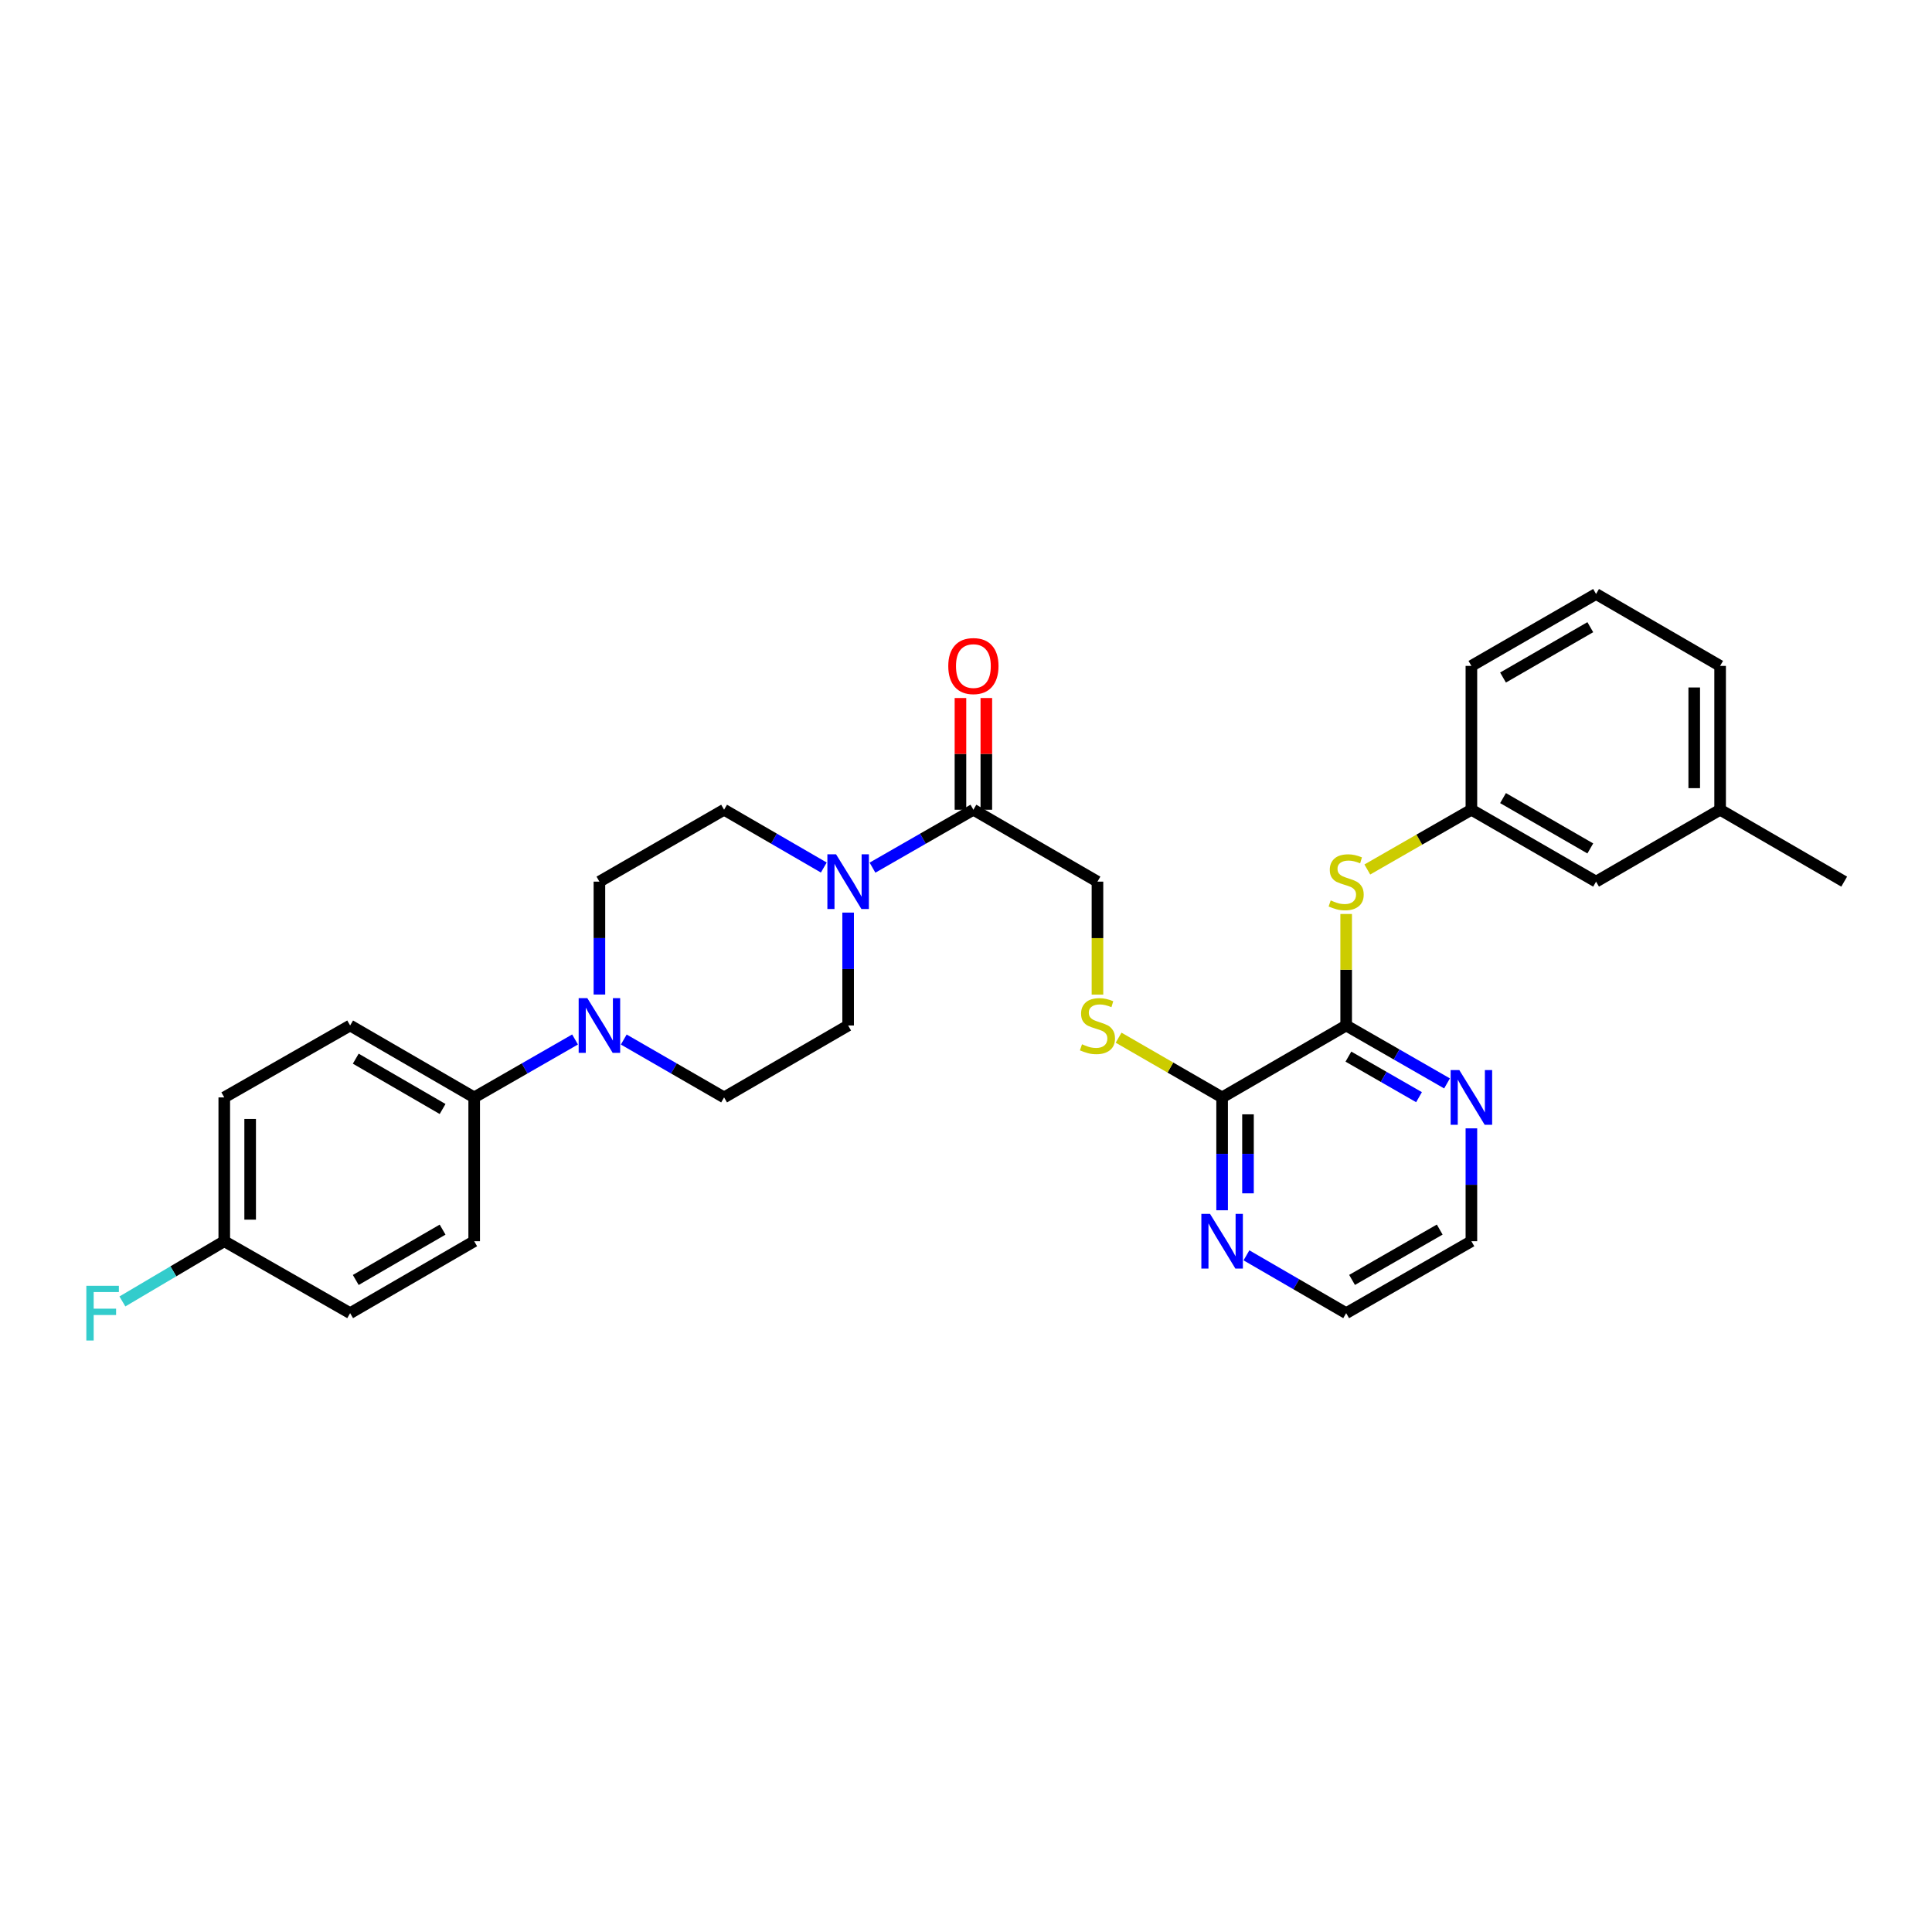 <?xml version='1.0' encoding='iso-8859-1'?>
<svg version='1.1' baseProfile='full'
              xmlns='http://www.w3.org/2000/svg'
                      xmlns:rdkit='http://www.rdkit.org/xml'
                      xmlns:xlink='http://www.w3.org/1999/xlink'
                  xml:space='preserve'
width='1000px' height='1000px' viewBox='0 0 1000 1000'>
<!-- END OF HEADER -->
<rect style='opacity:1.0;fill:#FFFFFF;stroke:none' width='1000' height='1000' x='0' y='0'> </rect>
<path class='bond-2' d='M 451.602,449.097 L 477.715,434.105' style='fill:none;fill-rule:evenodd;stroke:#0000FF;stroke-width:6px;stroke-linecap:butt;stroke-linejoin:miter;stroke-opacity:1' />
<path class='bond-2' d='M 477.715,434.105 L 503.827,419.114' style='fill:none;fill-rule:evenodd;stroke:#000000;stroke-width:6px;stroke-linecap:butt;stroke-linejoin:miter;stroke-opacity:1' />
<path class='bond-10' d='M 426.398,449.034 L 400.591,434.074' style='fill:none;fill-rule:evenodd;stroke:#0000FF;stroke-width:6px;stroke-linecap:butt;stroke-linejoin:miter;stroke-opacity:1' />
<path class='bond-10' d='M 400.591,434.074 L 374.784,419.114' style='fill:none;fill-rule:evenodd;stroke:#000000;stroke-width:6px;stroke-linecap:butt;stroke-linejoin:miter;stroke-opacity:1' />
<path class='bond-11' d='M 438.993,472.357 L 438.993,501.575' style='fill:none;fill-rule:evenodd;stroke:#0000FF;stroke-width:6px;stroke-linecap:butt;stroke-linejoin:miter;stroke-opacity:1' />
<path class='bond-11' d='M 438.993,501.575 L 438.993,530.793' style='fill:none;fill-rule:evenodd;stroke:#000000;stroke-width:6px;stroke-linecap:butt;stroke-linejoin:miter;stroke-opacity:1' />
<path class='bond-0' d='M 696.773,530.793 L 632.564,568.014' style='fill:none;fill-rule:evenodd;stroke:#000000;stroke-width:6px;stroke-linecap:butt;stroke-linejoin:miter;stroke-opacity:1' />
<path class='bond-4' d='M 696.773,530.793 L 696.773,501.935' style='fill:none;fill-rule:evenodd;stroke:#000000;stroke-width:6px;stroke-linecap:butt;stroke-linejoin:miter;stroke-opacity:1' />
<path class='bond-4' d='M 696.773,501.935 L 696.773,473.077' style='fill:none;fill-rule:evenodd;stroke:#CCCC00;stroke-width:6px;stroke-linecap:butt;stroke-linejoin:miter;stroke-opacity:1' />
<path class='bond-7' d='M 696.773,530.793 L 722.878,545.783' style='fill:none;fill-rule:evenodd;stroke:#000000;stroke-width:6px;stroke-linecap:butt;stroke-linejoin:miter;stroke-opacity:1' />
<path class='bond-7' d='M 722.878,545.783 L 748.983,560.774' style='fill:none;fill-rule:evenodd;stroke:#0000FF;stroke-width:6px;stroke-linecap:butt;stroke-linejoin:miter;stroke-opacity:1' />
<path class='bond-7' d='M 697.933,546.908 L 716.207,557.401' style='fill:none;fill-rule:evenodd;stroke:#000000;stroke-width:6px;stroke-linecap:butt;stroke-linejoin:miter;stroke-opacity:1' />
<path class='bond-7' d='M 716.207,557.401 L 734.48,567.894' style='fill:none;fill-rule:evenodd;stroke:#0000FF;stroke-width:6px;stroke-linecap:butt;stroke-linejoin:miter;stroke-opacity:1' />
<path class='bond-1' d='M 322.858,538.062 L 348.821,553.038' style='fill:none;fill-rule:evenodd;stroke:#0000FF;stroke-width:6px;stroke-linecap:butt;stroke-linejoin:miter;stroke-opacity:1' />
<path class='bond-1' d='M 348.821,553.038 L 374.784,568.014' style='fill:none;fill-rule:evenodd;stroke:#000000;stroke-width:6px;stroke-linecap:butt;stroke-linejoin:miter;stroke-opacity:1' />
<path class='bond-6' d='M 297.647,538.033 L 271.542,553.024' style='fill:none;fill-rule:evenodd;stroke:#0000FF;stroke-width:6px;stroke-linecap:butt;stroke-linejoin:miter;stroke-opacity:1' />
<path class='bond-6' d='M 271.542,553.024 L 245.437,568.014' style='fill:none;fill-rule:evenodd;stroke:#000000;stroke-width:6px;stroke-linecap:butt;stroke-linejoin:miter;stroke-opacity:1' />
<path class='bond-30' d='M 310.256,514.771 L 310.256,485.553' style='fill:none;fill-rule:evenodd;stroke:#0000FF;stroke-width:6px;stroke-linecap:butt;stroke-linejoin:miter;stroke-opacity:1' />
<path class='bond-30' d='M 310.256,485.553 L 310.256,456.335' style='fill:none;fill-rule:evenodd;stroke:#000000;stroke-width:6px;stroke-linecap:butt;stroke-linejoin:miter;stroke-opacity:1' />
<path class='bond-9' d='M 503.827,419.114 L 568.043,456.335' style='fill:none;fill-rule:evenodd;stroke:#000000;stroke-width:6px;stroke-linecap:butt;stroke-linejoin:miter;stroke-opacity:1' />
<path class='bond-15' d='M 510.525,419.114 L 510.525,390.204' style='fill:none;fill-rule:evenodd;stroke:#000000;stroke-width:6px;stroke-linecap:butt;stroke-linejoin:miter;stroke-opacity:1' />
<path class='bond-15' d='M 510.525,390.204 L 510.525,361.293' style='fill:none;fill-rule:evenodd;stroke:#FF0000;stroke-width:6px;stroke-linecap:butt;stroke-linejoin:miter;stroke-opacity:1' />
<path class='bond-15' d='M 497.129,419.114 L 497.129,390.204' style='fill:none;fill-rule:evenodd;stroke:#000000;stroke-width:6px;stroke-linecap:butt;stroke-linejoin:miter;stroke-opacity:1' />
<path class='bond-15' d='M 497.129,390.204 L 497.129,361.293' style='fill:none;fill-rule:evenodd;stroke:#FF0000;stroke-width:6px;stroke-linecap:butt;stroke-linejoin:miter;stroke-opacity:1' />
<path class='bond-3' d='M 632.564,568.014 L 605.775,552.56' style='fill:none;fill-rule:evenodd;stroke:#000000;stroke-width:6px;stroke-linecap:butt;stroke-linejoin:miter;stroke-opacity:1' />
<path class='bond-3' d='M 605.775,552.56 L 578.985,537.105' style='fill:none;fill-rule:evenodd;stroke:#CCCC00;stroke-width:6px;stroke-linecap:butt;stroke-linejoin:miter;stroke-opacity:1' />
<path class='bond-8' d='M 632.564,568.014 L 632.564,597.225' style='fill:none;fill-rule:evenodd;stroke:#000000;stroke-width:6px;stroke-linecap:butt;stroke-linejoin:miter;stroke-opacity:1' />
<path class='bond-8' d='M 632.564,597.225 L 632.564,626.435' style='fill:none;fill-rule:evenodd;stroke:#0000FF;stroke-width:6px;stroke-linecap:butt;stroke-linejoin:miter;stroke-opacity:1' />
<path class='bond-8' d='M 645.961,576.777 L 645.961,597.225' style='fill:none;fill-rule:evenodd;stroke:#000000;stroke-width:6px;stroke-linecap:butt;stroke-linejoin:miter;stroke-opacity:1' />
<path class='bond-8' d='M 645.961,597.225 L 645.961,617.672' style='fill:none;fill-rule:evenodd;stroke:#0000FF;stroke-width:6px;stroke-linecap:butt;stroke-linejoin:miter;stroke-opacity:1' />
<path class='bond-14' d='M 707.722,450.048 L 734.657,434.581' style='fill:none;fill-rule:evenodd;stroke:#CCCC00;stroke-width:6px;stroke-linecap:butt;stroke-linejoin:miter;stroke-opacity:1' />
<path class='bond-14' d='M 734.657,434.581 L 761.592,419.114' style='fill:none;fill-rule:evenodd;stroke:#000000;stroke-width:6px;stroke-linecap:butt;stroke-linejoin:miter;stroke-opacity:1' />
<path class='bond-5' d='M 568.043,514.811 L 568.043,485.573' style='fill:none;fill-rule:evenodd;stroke:#CCCC00;stroke-width:6px;stroke-linecap:butt;stroke-linejoin:miter;stroke-opacity:1' />
<path class='bond-5' d='M 568.043,485.573 L 568.043,456.335' style='fill:none;fill-rule:evenodd;stroke:#000000;stroke-width:6px;stroke-linecap:butt;stroke-linejoin:miter;stroke-opacity:1' />
<path class='bond-16' d='M 245.437,568.014 L 181.228,530.793' style='fill:none;fill-rule:evenodd;stroke:#000000;stroke-width:6px;stroke-linecap:butt;stroke-linejoin:miter;stroke-opacity:1' />
<path class='bond-16' d='M 229.087,574.021 L 184.141,547.966' style='fill:none;fill-rule:evenodd;stroke:#000000;stroke-width:6px;stroke-linecap:butt;stroke-linejoin:miter;stroke-opacity:1' />
<path class='bond-17' d='M 245.437,568.014 L 245.437,642.456' style='fill:none;fill-rule:evenodd;stroke:#000000;stroke-width:6px;stroke-linecap:butt;stroke-linejoin:miter;stroke-opacity:1' />
<path class='bond-32' d='M 761.592,584.035 L 761.592,613.246' style='fill:none;fill-rule:evenodd;stroke:#0000FF;stroke-width:6px;stroke-linecap:butt;stroke-linejoin:miter;stroke-opacity:1' />
<path class='bond-32' d='M 761.592,613.246 L 761.592,642.456' style='fill:none;fill-rule:evenodd;stroke:#000000;stroke-width:6px;stroke-linecap:butt;stroke-linejoin:miter;stroke-opacity:1' />
<path class='bond-26' d='M 645.16,649.759 L 670.966,664.722' style='fill:none;fill-rule:evenodd;stroke:#0000FF;stroke-width:6px;stroke-linecap:butt;stroke-linejoin:miter;stroke-opacity:1' />
<path class='bond-26' d='M 670.966,664.722 L 696.773,679.685' style='fill:none;fill-rule:evenodd;stroke:#000000;stroke-width:6px;stroke-linecap:butt;stroke-linejoin:miter;stroke-opacity:1' />
<path class='bond-12' d='M 374.784,419.114 L 310.256,456.335' style='fill:none;fill-rule:evenodd;stroke:#000000;stroke-width:6px;stroke-linecap:butt;stroke-linejoin:miter;stroke-opacity:1' />
<path class='bond-13' d='M 438.993,530.793 L 374.784,568.014' style='fill:none;fill-rule:evenodd;stroke:#000000;stroke-width:6px;stroke-linecap:butt;stroke-linejoin:miter;stroke-opacity:1' />
<path class='bond-18' d='M 761.592,419.114 L 826.121,456.335' style='fill:none;fill-rule:evenodd;stroke:#000000;stroke-width:6px;stroke-linecap:butt;stroke-linejoin:miter;stroke-opacity:1' />
<path class='bond-18' d='M 777.965,413.093 L 823.135,439.147' style='fill:none;fill-rule:evenodd;stroke:#000000;stroke-width:6px;stroke-linecap:butt;stroke-linejoin:miter;stroke-opacity:1' />
<path class='bond-27' d='M 761.592,419.114 L 761.592,344.672' style='fill:none;fill-rule:evenodd;stroke:#000000;stroke-width:6px;stroke-linecap:butt;stroke-linejoin:miter;stroke-opacity:1' />
<path class='bond-21' d='M 181.228,530.793 L 116.082,568.014' style='fill:none;fill-rule:evenodd;stroke:#000000;stroke-width:6px;stroke-linecap:butt;stroke-linejoin:miter;stroke-opacity:1' />
<path class='bond-20' d='M 245.437,642.456 L 181.228,679.685' style='fill:none;fill-rule:evenodd;stroke:#000000;stroke-width:6px;stroke-linecap:butt;stroke-linejoin:miter;stroke-opacity:1' />
<path class='bond-20' d='M 229.086,636.451 L 184.14,662.511' style='fill:none;fill-rule:evenodd;stroke:#000000;stroke-width:6px;stroke-linecap:butt;stroke-linejoin:miter;stroke-opacity:1' />
<path class='bond-23' d='M 826.121,456.335 L 890.329,419.114' style='fill:none;fill-rule:evenodd;stroke:#000000;stroke-width:6px;stroke-linecap:butt;stroke-linejoin:miter;stroke-opacity:1' />
<path class='bond-19' d='M 116.082,642.456 L 181.228,679.685' style='fill:none;fill-rule:evenodd;stroke:#000000;stroke-width:6px;stroke-linecap:butt;stroke-linejoin:miter;stroke-opacity:1' />
<path class='bond-22' d='M 116.082,642.456 L 89.72,658.041' style='fill:none;fill-rule:evenodd;stroke:#000000;stroke-width:6px;stroke-linecap:butt;stroke-linejoin:miter;stroke-opacity:1' />
<path class='bond-22' d='M 89.72,658.041 L 63.357,673.626' style='fill:none;fill-rule:evenodd;stroke:#33CCCC;stroke-width:6px;stroke-linecap:butt;stroke-linejoin:miter;stroke-opacity:1' />
<path class='bond-31' d='M 116.082,642.456 L 116.082,568.014' style='fill:none;fill-rule:evenodd;stroke:#000000;stroke-width:6px;stroke-linecap:butt;stroke-linejoin:miter;stroke-opacity:1' />
<path class='bond-31' d='M 129.479,631.29 L 129.479,579.18' style='fill:none;fill-rule:evenodd;stroke:#000000;stroke-width:6px;stroke-linecap:butt;stroke-linejoin:miter;stroke-opacity:1' />
<path class='bond-29' d='M 890.329,419.114 L 954.545,456.335' style='fill:none;fill-rule:evenodd;stroke:#000000;stroke-width:6px;stroke-linecap:butt;stroke-linejoin:miter;stroke-opacity:1' />
<path class='bond-33' d='M 890.329,419.114 L 890.329,344.672' style='fill:none;fill-rule:evenodd;stroke:#000000;stroke-width:6px;stroke-linecap:butt;stroke-linejoin:miter;stroke-opacity:1' />
<path class='bond-33' d='M 876.932,407.948 L 876.932,355.838' style='fill:none;fill-rule:evenodd;stroke:#000000;stroke-width:6px;stroke-linecap:butt;stroke-linejoin:miter;stroke-opacity:1' />
<path class='bond-24' d='M 826.121,307.443 L 761.592,344.672' style='fill:none;fill-rule:evenodd;stroke:#000000;stroke-width:6px;stroke-linecap:butt;stroke-linejoin:miter;stroke-opacity:1' />
<path class='bond-24' d='M 823.136,324.632 L 777.966,350.692' style='fill:none;fill-rule:evenodd;stroke:#000000;stroke-width:6px;stroke-linecap:butt;stroke-linejoin:miter;stroke-opacity:1' />
<path class='bond-28' d='M 826.121,307.443 L 890.329,344.672' style='fill:none;fill-rule:evenodd;stroke:#000000;stroke-width:6px;stroke-linecap:butt;stroke-linejoin:miter;stroke-opacity:1' />
<path class='bond-25' d='M 761.592,642.456 L 696.773,679.685' style='fill:none;fill-rule:evenodd;stroke:#000000;stroke-width:6px;stroke-linecap:butt;stroke-linejoin:miter;stroke-opacity:1' />
<path class='bond-25' d='M 745.197,636.424 L 699.824,662.484' style='fill:none;fill-rule:evenodd;stroke:#000000;stroke-width:6px;stroke-linecap:butt;stroke-linejoin:miter;stroke-opacity:1' />
<path  class='atom-0' d='M 432.733 442.175
L 442.013 457.175
Q 442.933 458.655, 444.413 461.335
Q 445.893 464.015, 445.973 464.175
L 445.973 442.175
L 449.733 442.175
L 449.733 470.495
L 445.853 470.495
L 435.893 454.095
Q 434.733 452.175, 433.493 449.975
Q 432.293 447.775, 431.933 447.095
L 431.933 470.495
L 428.253 470.495
L 428.253 442.175
L 432.733 442.175
' fill='#0000FF'/>
<path  class='atom-2' d='M 303.996 516.633
L 313.276 531.633
Q 314.196 533.113, 315.676 535.793
Q 317.156 538.473, 317.236 538.633
L 317.236 516.633
L 320.996 516.633
L 320.996 544.953
L 317.116 544.953
L 307.156 528.553
Q 305.996 526.633, 304.756 524.433
Q 303.556 522.233, 303.196 521.553
L 303.196 544.953
L 299.516 544.953
L 299.516 516.633
L 303.996 516.633
' fill='#0000FF'/>
<path  class='atom-5' d='M 688.773 466.055
Q 689.093 466.175, 690.413 466.735
Q 691.733 467.295, 693.173 467.655
Q 694.653 467.975, 696.093 467.975
Q 698.773 467.975, 700.333 466.695
Q 701.893 465.375, 701.893 463.095
Q 701.893 461.535, 701.093 460.575
Q 700.333 459.615, 699.133 459.095
Q 697.933 458.575, 695.933 457.975
Q 693.413 457.215, 691.893 456.495
Q 690.413 455.775, 689.333 454.255
Q 688.293 452.735, 688.293 450.175
Q 688.293 446.615, 690.693 444.415
Q 693.133 442.215, 697.933 442.215
Q 701.213 442.215, 704.933 443.775
L 704.013 446.855
Q 700.613 445.455, 698.053 445.455
Q 695.293 445.455, 693.773 446.615
Q 692.253 447.735, 692.293 449.695
Q 692.293 451.215, 693.053 452.135
Q 693.853 453.055, 694.973 453.575
Q 696.133 454.095, 698.053 454.695
Q 700.613 455.495, 702.133 456.295
Q 703.653 457.095, 704.733 458.735
Q 705.853 460.335, 705.853 463.095
Q 705.853 467.015, 703.213 469.135
Q 700.613 471.215, 696.253 471.215
Q 693.733 471.215, 691.813 470.655
Q 689.933 470.135, 687.693 469.215
L 688.773 466.055
' fill='#CCCC00'/>
<path  class='atom-6' d='M 560.043 540.513
Q 560.363 540.633, 561.683 541.193
Q 563.003 541.753, 564.443 542.113
Q 565.923 542.433, 567.363 542.433
Q 570.043 542.433, 571.603 541.153
Q 573.163 539.833, 573.163 537.553
Q 573.163 535.993, 572.363 535.033
Q 571.603 534.073, 570.403 533.553
Q 569.203 533.033, 567.203 532.433
Q 564.683 531.673, 563.163 530.953
Q 561.683 530.233, 560.603 528.713
Q 559.563 527.193, 559.563 524.633
Q 559.563 521.073, 561.963 518.873
Q 564.403 516.673, 569.203 516.673
Q 572.483 516.673, 576.203 518.233
L 575.283 521.313
Q 571.883 519.913, 569.323 519.913
Q 566.563 519.913, 565.043 521.073
Q 563.523 522.193, 563.563 524.153
Q 563.563 525.673, 564.323 526.593
Q 565.123 527.513, 566.243 528.033
Q 567.403 528.553, 569.323 529.153
Q 571.883 529.953, 573.403 530.753
Q 574.923 531.553, 576.003 533.193
Q 577.123 534.793, 577.123 537.553
Q 577.123 541.473, 574.483 543.593
Q 571.883 545.673, 567.523 545.673
Q 565.003 545.673, 563.083 545.113
Q 561.203 544.593, 558.963 543.673
L 560.043 540.513
' fill='#CCCC00'/>
<path  class='atom-8' d='M 755.332 553.854
L 764.612 568.854
Q 765.532 570.334, 767.012 573.014
Q 768.492 575.694, 768.572 575.854
L 768.572 553.854
L 772.332 553.854
L 772.332 582.174
L 768.452 582.174
L 758.492 565.774
Q 757.332 563.854, 756.092 561.654
Q 754.892 559.454, 754.532 558.774
L 754.532 582.174
L 750.852 582.174
L 750.852 553.854
L 755.332 553.854
' fill='#0000FF'/>
<path  class='atom-9' d='M 626.304 628.296
L 635.584 643.296
Q 636.504 644.776, 637.984 647.456
Q 639.464 650.136, 639.544 650.296
L 639.544 628.296
L 643.304 628.296
L 643.304 656.616
L 639.424 656.616
L 629.464 640.216
Q 628.304 638.296, 627.064 636.096
Q 625.864 633.896, 625.504 633.216
L 625.504 656.616
L 621.824 656.616
L 621.824 628.296
L 626.304 628.296
' fill='#0000FF'/>
<path  class='atom-16' d='M 490.827 344.752
Q 490.827 337.952, 494.187 334.152
Q 497.547 330.352, 503.827 330.352
Q 510.107 330.352, 513.467 334.152
Q 516.827 337.952, 516.827 344.752
Q 516.827 351.632, 513.427 355.552
Q 510.027 359.432, 503.827 359.432
Q 497.587 359.432, 494.187 355.552
Q 490.827 351.672, 490.827 344.752
M 503.827 356.232
Q 508.147 356.232, 510.467 353.352
Q 512.827 350.432, 512.827 344.752
Q 512.827 339.192, 510.467 336.392
Q 508.147 333.552, 503.827 333.552
Q 499.507 333.552, 497.147 336.352
Q 494.827 339.152, 494.827 344.752
Q 494.827 350.472, 497.147 353.352
Q 499.507 356.232, 503.827 356.232
' fill='#FF0000'/>
<path  class='atom-23' d='M 44.689 665.525
L 61.529 665.525
L 61.529 668.765
L 48.489 668.765
L 48.489 677.365
L 60.089 677.365
L 60.089 680.645
L 48.489 680.645
L 48.489 693.845
L 44.689 693.845
L 44.689 665.525
' fill='#33CCCC'/>
</svg>
